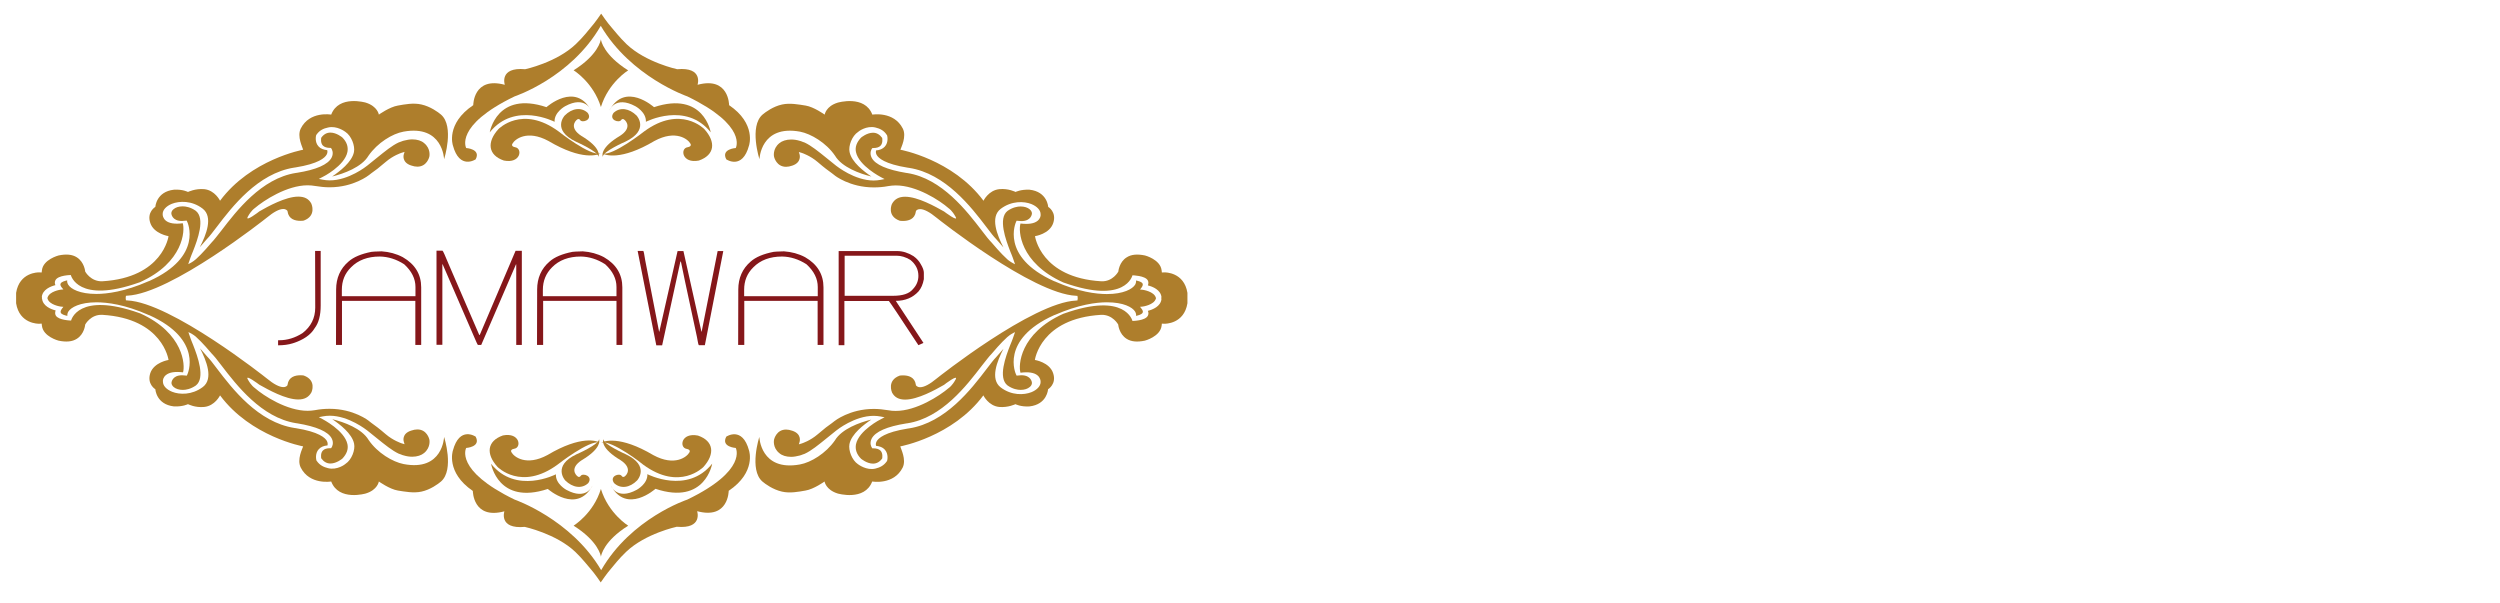 <?xml version="1.0" encoding="utf-8"?>
<!-- Generator: Adobe Illustrator 24.0.0, SVG Export Plug-In . SVG Version: 6.00 Build 0)  -->
<svg version="1.1" id="Layer_1" xmlns="http://www.w3.org/2000/svg" xmlns:xlink="http://www.w3.org/1999/xlink" x="0px" y="0px"
	 viewBox="0 0 187.8 45.3" style="enable-background:new 0 0 187.8 45.3;" xml:space="preserve">
<style type="text/css">
	.st0{clip-path:url(#SVGID_2_);}
	.st1{clip-path:url(#SVGID_4_);fill:#AE7E2C;}
	.st2{clip-path:url(#SVGID_6_);fill:#AE7E2C;}
	.st3{clip-path:url(#SVGID_8_);fill:#AE7E2C;}
	.st4{clip-path:url(#SVGID_10_);fill:#AE7E2C;}
	.st5{clip-path:url(#SVGID_12_);fill:#AE7E2C;}
	.st6{clip-path:url(#SVGID_14_);fill:#AE7E2C;}
	.st7{clip-path:url(#SVGID_16_);fill:#AE7E2C;}
	.st8{clip-path:url(#SVGID_18_);fill:#AE7E2C;}
	.st9{clip-path:url(#SVGID_20_);fill:#AE7E2C;}
	.st10{clip-path:url(#SVGID_22_);fill:#AE7E2C;}
	.st11{clip-path:url(#SVGID_24_);fill:#AE7E2C;}
	.st12{clip-path:url(#SVGID_26_);fill:#AE7E2C;}
	.st13{clip-path:url(#SVGID_28_);fill:#AE7E2C;}
	.st14{clip-path:url(#SVGID_30_);fill:#AE7E2C;}
	.st15{clip-path:url(#SVGID_32_);fill:#AE7E2C;}
	.st16{clip-path:url(#SVGID_34_);fill:#AE7E2C;}
	.st17{clip-path:url(#SVGID_36_);fill:#AE7E2C;}
	.st18{clip-path:url(#SVGID_38_);fill:#AE7E2C;}
	.st19{clip-path:url(#SVGID_40_);fill:#85171A;}
	.st20{clip-path:url(#SVGID_42_);fill:#85171A;}
	.st21{clip-path:url(#SVGID_44_);fill:#85171A;}
	.st22{clip-path:url(#SVGID_46_);fill:#85171A;}
	.st23{clip-path:url(#SVGID_48_);fill:#85171A;}
	.st24{clip-path:url(#SVGID_50_);fill:#85171A;}
	.st25{clip-path:url(#SVGID_52_);fill:#85171A;}
</style>
<g>
	<g>
		<g>
			<defs>
				<rect id="SVGID_1_" x="1.21" y="1.02" width="87.98" height="42.72"/>
			</defs>
			<clipPath id="SVGID_2_">
				<use xlink:href="#SVGID_1_"  style="overflow:visible;"/>
			</clipPath>
			<g class="st0">
				<g>
					<defs>
						<rect id="SVGID_3_" x="-7.52" y="-2.34" width="105.43" height="49.46"/>
					</defs>
					<clipPath id="SVGID_4_">
						<use xlink:href="#SVGID_3_"  style="overflow:visible;"/>
					</clipPath>
					<path class="st1" d="M45.28,11.78c-0.04-0.1-0.18-0.7,1.3-1.58c0.88-0.57,0.5-1.09,0.29-1.23c0,0-0.12-0.09-0.21,0.05
						c-0.16,0.24-0.95-0.01-0.57-0.54c0.49-0.46,1.18-0.34,1.73,0.2c0,0,1.01,1.09-0.86,1.97C46.95,10.65,45.27,11.39,45.28,11.78"
						/>
				</g>
				<g>
					<defs>
						<rect id="SVGID_5_" x="-7.52" y="-2.34" width="105.43" height="49.46"/>
					</defs>
					<clipPath id="SVGID_6_">
						<use xlink:href="#SVGID_5_"  style="overflow:visible;"/>
					</clipPath>
					<path class="st2" d="M48.38,9.88c2.75-2.03,4.53-0.18,4.53-0.18c0.88,0.97,0.79,1.94-0.41,2.36c-1.28,0.25-1.42-0.92-0.85-1
						C52,11,51.87,10.8,51.87,10.8c-0.18-0.34-1.1-1.08-2.71-0.21c-2.54,1.51-3.72,1.05-3.92,0.94
						C46.03,11.74,48.38,9.88,48.38,9.88"/>
				</g>
				<g>
					<defs>
						<rect id="SVGID_7_" x="-7.52" y="-2.34" width="105.43" height="49.46"/>
					</defs>
					<clipPath id="SVGID_8_">
						<use xlink:href="#SVGID_7_"  style="overflow:visible;"/>
					</clipPath>
					<path class="st3" d="M43.28,10.65c-1.87-0.89-0.86-1.97-0.86-1.97c0.54-0.55,1.24-0.66,1.73-0.2c0.38,0.53-0.41,0.78-0.57,0.54
						c-0.09-0.14-0.21-0.05-0.21-0.05c-0.21,0.14-0.58,0.66,0.29,1.23c1.48,0.88,1.34,1.47,1.3,1.58
						C44.96,11.39,43.28,10.65,43.28,10.65"/>
				</g>
				<g>
					<defs>
						<rect id="SVGID_9_" x="-7.52" y="-2.34" width="105.43" height="49.46"/>
					</defs>
					<clipPath id="SVGID_10_">
						<use xlink:href="#SVGID_9_"  style="overflow:visible;"/>
					</clipPath>
					<path class="st4" d="M45.12,11.53c-0.21,0.1-1.37,0.57-3.92-0.94c-1.61-0.87-2.53-0.13-2.71,0.21c0,0-0.13,0.2,0.21,0.26
						c0.57,0.09,0.43,1.25-0.85,1c-1.2-0.41-1.29-1.39-0.41-2.36c0,0,1.78-1.85,4.53,0.18C41.97,9.88,44.31,11.74,45.12,11.53"/>
				</g>
				<g>
					<defs>
						<rect id="SVGID_11_" x="-7.52" y="-2.34" width="105.43" height="49.46"/>
					</defs>
					<clipPath id="SVGID_12_">
						<use xlink:href="#SVGID_11_"  style="overflow:visible;"/>
					</clipPath>
					<path class="st5" d="M49.13,8.05c3.74-1.24,4.26,1.89,4.26,1.89c-1.87-2.34-4.87-0.79-4.87-0.79c0.04-0.73-0.79-1.17-0.79-1.17
						c-1.52-0.82-1.95,0.31-1.95,0.31C46.96,6.11,49.13,8.05,49.13,8.05"/>
				</g>
				<g>
					<defs>
						<rect id="SVGID_13_" x="-7.52" y="-2.34" width="105.43" height="49.46"/>
					</defs>
					<clipPath id="SVGID_14_">
						<use xlink:href="#SVGID_13_"  style="overflow:visible;"/>
					</clipPath>
					<path class="st6" d="M44.4,8.29c0,0-0.43-1.14-1.95-0.31c0,0-0.83,0.45-0.79,1.17c0,0-3-1.55-4.87,0.79
						c0,0,0.52-3.14,4.26-1.89C41.05,8.05,43.22,6.11,44.4,8.29"/>
				</g>
				<g>
					<defs>
						<rect id="SVGID_15_" x="-7.52" y="-2.34" width="105.43" height="49.46"/>
					</defs>
					<clipPath id="SVGID_16_">
						<use xlink:href="#SVGID_15_"  style="overflow:visible;"/>
					</clipPath>
					<path class="st7" d="M45.14,8.04L45.14,8.04L45.14,8.04L45.14,8.04L45.14,8.04c-0.57-1.85-2.05-2.76-2.05-2.76
						c1.85-1.16,2.03-2.23,2.05-2.33V2.95c0,0,0,0,0,0.01V2.95v0.01c0.01,0.1,0.21,1.17,2.05,2.33C47.19,5.28,45.71,6.19,45.14,8.04
						"/>
				</g>
				<g>
					<defs>
						<rect id="SVGID_17_" x="-7.52" y="-2.34" width="105.43" height="49.46"/>
					</defs>
					<clipPath id="SVGID_18_">
						<use xlink:href="#SVGID_17_"  style="overflow:visible;"/>
					</clipPath>
					<path class="st8" d="M56.27,10.92c-0.5,1.88-1.71,1.05-1.71,1.05c-0.42-0.78,0.71-0.85,0.71-0.85s0.92-1.67-3.64-3.88
						c0,0-4.24-1.46-6.5-5.3c-2.25,3.91-6.47,5.3-6.47,5.3c-4.56,2.2-3.64,3.88-3.64,3.88s1.13,0.07,0.71,0.85
						c0,0-1.21,0.82-1.71-1.05c0,0-0.55-1.62,1.53-3.02c0,0,0-2.17,2.37-1.53c0,0-0.45-1.35,1.53-1.17c0,0,2.35-0.5,3.8-1.88
						c0.55-0.52,0.96-1.06,1.14-1.27c0.31-0.35,0.69-0.91,0.76-1.01V1.03c0,0,0,0,0.01,0.01c0-0.01,0.01-0.01,0.01-0.01v0.01
						c0.06,0.09,0.45,0.66,0.76,1.01c0.18,0.2,0.59,0.74,1.14,1.27c1.44,1.37,3.8,1.88,3.8,1.88c1.98-0.18,1.53,1.17,1.53,1.17
						c2.37-0.64,2.37,1.53,2.37,1.53C56.82,9.29,56.27,10.92,56.27,10.92"/>
				</g>
				<g>
					<defs>
						<rect id="SVGID_19_" x="-7.52" y="-2.34" width="105.43" height="49.46"/>
					</defs>
					<clipPath id="SVGID_20_">
						<use xlink:href="#SVGID_19_"  style="overflow:visible;"/>
					</clipPath>
					<path class="st9" d="M45,32.99c0.04,0.1,0.18,0.7-1.3,1.58c-0.88,0.57-0.5,1.09-0.29,1.23c0,0,0.12,0.09,0.21-0.05
						c0.16-0.24,0.95,0.01,0.57,0.54c-0.49,0.46-1.18,0.34-1.73-0.2c0,0-1.01-1.09,0.86-1.97C43.33,34.12,45.02,33.38,45,32.99"/>
				</g>
				<g>
					<defs>
						<rect id="SVGID_21_" x="-7.52" y="-2.34" width="105.43" height="49.46"/>
					</defs>
					<clipPath id="SVGID_22_">
						<use xlink:href="#SVGID_21_"  style="overflow:visible;"/>
					</clipPath>
					<path class="st10" d="M41.9,34.89c-2.75,2.03-4.53,0.18-4.53,0.18c-0.88-0.97-0.79-1.94,0.41-2.36c1.28-0.25,1.42,0.92,0.85,1
						c-0.35,0.06-0.21,0.26-0.21,0.26c0.18,0.34,1.1,1.08,2.71,0.21c2.54-1.51,3.72-1.05,3.92-0.94
						C44.25,33.04,41.9,34.89,41.9,34.89"/>
				</g>
				<g>
					<defs>
						<rect id="SVGID_23_" x="-7.52" y="-2.34" width="105.43" height="49.46"/>
					</defs>
					<clipPath id="SVGID_24_">
						<use xlink:href="#SVGID_23_"  style="overflow:visible;"/>
					</clipPath>
					<path class="st11" d="M47,34.12c1.87,0.89,0.86,1.97,0.86,1.97c-0.54,0.55-1.24,0.66-1.73,0.2c-0.38-0.53,0.41-0.78,0.57-0.54
						c0.09,0.14,0.21,0.05,0.21,0.05c0.21-0.14,0.58-0.66-0.29-1.23c-1.48-0.88-1.34-1.47-1.3-1.58C45.32,33.38,47,34.12,47,34.12"
						/>
				</g>
				<g>
					<defs>
						<rect id="SVGID_25_" x="-7.52" y="-2.34" width="105.43" height="49.46"/>
					</defs>
					<clipPath id="SVGID_26_">
						<use xlink:href="#SVGID_25_"  style="overflow:visible;"/>
					</clipPath>
					<path class="st12" d="M45.16,33.25c0.21-0.1,1.37-0.57,3.92,0.94c1.61,0.87,2.53,0.13,2.71-0.21c0,0,0.13-0.2-0.21-0.26
						c-0.57-0.09-0.43-1.25,0.85-1c1.2,0.41,1.29,1.39,0.41,2.36c0,0-1.78,1.85-4.53-0.18C48.32,34.89,45.97,33.04,45.16,33.25"/>
				</g>
				<g>
					<defs>
						<rect id="SVGID_27_" x="-7.52" y="-2.34" width="105.43" height="49.46"/>
					</defs>
					<clipPath id="SVGID_28_">
						<use xlink:href="#SVGID_27_"  style="overflow:visible;"/>
					</clipPath>
					<path class="st13" d="M41.15,36.73c-3.74,1.24-4.26-1.89-4.26-1.89c1.87,2.34,4.87,0.79,4.87,0.79
						c-0.04,0.73,0.79,1.17,0.79,1.17c1.52,0.82,1.95-0.31,1.95-0.31C43.33,38.65,41.15,36.73,41.15,36.73"/>
				</g>
				<g>
					<defs>
						<rect id="SVGID_29_" x="-7.52" y="-2.34" width="105.43" height="49.46"/>
					</defs>
					<clipPath id="SVGID_30_">
						<use xlink:href="#SVGID_29_"  style="overflow:visible;"/>
					</clipPath>
					<path class="st14" d="M45.89,36.48c0,0,0.43,1.14,1.95,0.31c0,0,0.83-0.45,0.79-1.17c0,0,3,1.55,4.87-0.79
						c0,0-0.52,3.14-4.26,1.89C49.23,36.73,47.07,38.65,45.89,36.48"/>
				</g>
				<g>
					<defs>
						<rect id="SVGID_31_" x="-7.52" y="-2.34" width="105.43" height="49.46"/>
					</defs>
					<clipPath id="SVGID_32_">
						<use xlink:href="#SVGID_31_"  style="overflow:visible;"/>
					</clipPath>
					<path class="st15" d="M45.14,36.73L45.14,36.73L45.14,36.73L45.14,36.73L45.14,36.73c0.57,1.85,2.05,2.76,2.05,2.76
						c-1.85,1.16-2.03,2.23-2.05,2.33v0.01c0,0,0,0,0-0.01v0.01v-0.01c-0.01-0.1-0.21-1.17-2.05-2.33
						C43.09,39.48,44.58,38.58,45.14,36.73"/>
				</g>
				<g>
					<defs>
						<rect id="SVGID_33_" x="-7.52" y="-2.34" width="105.43" height="49.46"/>
					</defs>
					<clipPath id="SVGID_34_">
						<use xlink:href="#SVGID_33_"  style="overflow:visible;"/>
					</clipPath>
					<path class="st16" d="M34.02,33.85c0.5-1.88,1.71-1.05,1.71-1.05c0.42,0.78-0.71,0.85-0.71,0.85s-0.92,1.67,3.64,3.88
						c0,0,4.24,1.46,6.5,5.3c2.25-3.91,6.47-5.3,6.47-5.3c4.56-2.2,3.64-3.88,3.64-3.88s-1.13-0.07-0.71-0.85
						c0,0,1.21-0.82,1.71,1.05c0,0,0.55,1.62-1.53,3.02c0,0,0,2.17-2.37,1.53c0,0,0.45,1.35-1.53,1.17c0,0-2.35,0.5-3.8,1.88
						c-0.55,0.52-0.96,1.06-1.14,1.27c-0.31,0.35-0.69,0.91-0.76,1.01v0.02c0,0,0,0-0.01-0.01c0,0.01-0.01,0.01-0.01,0.01v-0.01
						c-0.06-0.09-0.45-0.66-0.76-1.01c-0.18-0.2-0.59-0.74-1.14-1.27c-1.44-1.37-3.8-1.88-3.8-1.88c-1.98,0.18-1.53-1.17-1.53-1.17
						c-2.37,0.64-2.37-1.53-2.37-1.53C33.47,35.48,34.02,33.85,34.02,33.85"/>
				</g>
				<g>
					<defs>
						<rect id="SVGID_35_" x="-7.52" y="-2.34" width="105.43" height="49.46"/>
					</defs>
					<clipPath id="SVGID_36_">
						<use xlink:href="#SVGID_35_"  style="overflow:visible;"/>
					</clipPath>
					<path class="st17" d="M30.33,11.61l0.06-0.2l-0.23,0.07c-0.03,0.01-0.62,0.2-1.18,0.68c-0.51,0.44-0.79,0.65-1.08,0.85
						c-0.06,0.04-0.12,0.09-0.18,0.14c-0.01,0.01-1.15,0.92-2.96,0.92c-0.36,0-0.72-0.04-1.09-0.1c-0.18-0.03-0.36-0.05-0.56-0.05
						c-1.55,0-3.29,1.13-3.99,1.73l-0.01-0.01l0.01,0.01c0,0-0.24,0.15-0.5,0.62c-0.26,0.47,0.86-0.38,0.86-0.39
						c0.66-0.38,1.98-1.11,2.93-1.11c0.47,0,0.79,0.17,0.98,0.53c0.01,0.03,0.4,0.91-0.57,1.27c-0.03,0.01-0.13,0.02-0.25,0.02
						c-0.4,0-0.89-0.12-0.97-0.71v-0.02l-0.01-0.02c-0.01-0.01-0.09-0.14-0.31-0.14c-0.3,0-0.72,0.22-1.25,0.66
						c-0.07,0.06-7.18,5.7-10.46,5.85l-0.11,0.01l-0.02,0.17l0.02,0.17l0.11,0.01c3.28,0.15,10.39,5.79,10.46,5.85
						c0.53,0.44,0.96,0.66,1.25,0.66c0.23,0,0.3-0.12,0.31-0.14l0.01-0.02v-0.02c0.08-0.59,0.57-0.71,0.97-0.71
						c0.13,0,0.23,0.01,0.25,0.02c0.98,0.36,0.59,1.24,0.57,1.27c-0.2,0.36-0.52,0.53-0.98,0.53c-0.96,0-2.27-0.74-2.93-1.11
						c-0.01-0.01-1.13-0.85-0.86-0.39c0.26,0.47,0.5,0.62,0.5,0.62l-0.01,0.01l0.01-0.01c0.7,0.62,2.44,1.73,3.99,1.73
						c0.19,0,0.38-0.02,0.56-0.05c0.36-0.07,0.73-0.1,1.09-0.1c1.81,0,2.95,0.9,2.96,0.92c0.06,0.05,0.12,0.09,0.18,0.14
						c0.28,0.2,0.57,0.41,1.08,0.85c0.55,0.47,1.15,0.67,1.18,0.68l0.23,0.07l-0.06-0.2c-0.01-0.02-0.17-0.59,0.55-0.82
						c0.17-0.06,0.33-0.09,0.47-0.09c0.72,0,0.89,0.71,0.9,0.74c0.01,0.02,0.13,0.6-0.39,1.03c-0.2,0.17-0.52,0.28-0.89,0.28
						c-0.21,0-0.42-0.03-0.65-0.1c-0.06-0.01-0.13-0.04-0.2-0.07c-0.06-0.02-0.11-0.04-0.17-0.06c-0.49-0.23-1.02-0.66-1.64-1.16
						c-0.23-0.19-0.47-0.38-0.72-0.58c-0.06-0.04-1.39-1.11-2.82-1.11c-0.18,0-0.35,0.02-0.52,0.05l-0.3,0.06l0.27,0.14
						c0.01,0.01,1.66,0.85,1.88,1.89c0.08,0.38-0.06,0.74-0.38,1.08c-0.01,0.01-0.44,0.37-0.9,0.37c-0.27,0-0.5-0.13-0.69-0.39
						c-0.01-0.07-0.06-0.39,0.12-0.58c0.11-0.12,0.29-0.18,0.55-0.18h0.07l0.04-0.06c0.01-0.01,0.2-0.3,0.01-0.67
						c-0.27-0.52-1.15-0.9-2.6-1.14l-0.08-0.01c-2.6-0.41-4.48-2.87-5.6-4.33c-0.3-0.4-0.55-0.71-0.73-0.89
						c-0.08-0.1-0.74-0.87-1.16-1.24c0,0,0,0-0.01-0.01c-0.04-0.04-0.1-0.09-0.15-0.12c0,0,0,0-0.01-0.01
						c-0.21-0.15-0.43-0.24-0.43-0.24s0.08,0.24,0.17,0.49c0.02,0.06,0.04,0.12,0.08,0.21c0.06,0.15,0.11,0.27,0.11,0.27
						c0.34,0.87,0.93,2.48,0.2,3.04c-0.39,0.27-0.75,0.33-0.98,0.33c-0.28,0-0.53-0.08-0.69-0.22c-0.1-0.09-0.16-0.2-0.16-0.31
						c0-0.02,0.04-0.57,0.8-0.57c0.08,0,0.16,0.01,0.25,0.02l0.1,0.01l0.04-0.08c0.01-0.02,1.23-2.62-2.85-4.46l-0.06-0.02
						c-1.78-0.79-3.11-0.95-3.91-0.95c-1.25,0-1.92,0.38-2.12,0.7c-0.06,0.1-0.08,0.22-0.07,0.32c-0.18-0.04-0.42-0.1-0.49-0.23
						c-0.04-0.08-0.01-0.18,0.08-0.31l0.11-0.14l-0.2-0.02c-0.01,0-0.86-0.12-0.99-0.6L3.56,22.4v-0.01v-0.01l0.01-0.02
						c0.13-0.48,0.98-0.6,0.99-0.6l0.2-0.02L4.64,21.6c-0.1-0.13-0.13-0.23-0.08-0.31c0.07-0.12,0.3-0.19,0.49-0.23
						c-0.02,0.1,0.01,0.21,0.07,0.32c0.2,0.33,0.87,0.7,2.12,0.7c0.8,0,2.13-0.17,3.91-0.95l0.06-0.02
						c4.09-1.84,2.87-4.43,2.85-4.46l-0.04-0.08l-0.1,0.01c-0.09,0.01-0.18,0.02-0.25,0.02c-0.76,0-0.8-0.55-0.8-0.57
						c0-0.11,0.05-0.22,0.16-0.31c0.16-0.14,0.4-0.22,0.69-0.22c0.23,0,0.59,0.06,0.98,0.33c0.74,0.57,0.14,2.18-0.2,3.04
						c0,0.01-0.05,0.12-0.11,0.27c-0.04,0.09-0.06,0.15-0.08,0.21c-0.09,0.25-0.17,0.49-0.17,0.49s0.23-0.1,0.43-0.25
						c0,0,0,0,0.01-0.01c0.05-0.04,0.1-0.08,0.15-0.12c0,0,0,0,0.01-0.01c0.42-0.37,1.08-1.14,1.16-1.24
						c0.18-0.18,0.42-0.5,0.73-0.89c1.13-1.47,3-3.92,5.6-4.33l0.08-0.01c1.45-0.23,2.33-0.62,2.6-1.14c0.19-0.37,0-0.66-0.01-0.67
						l-0.04-0.06H24.8c-0.25,0-0.43-0.06-0.55-0.18c-0.18-0.2-0.13-0.51-0.12-0.58c0.18-0.26,0.42-0.39,0.69-0.39
						c0.46,0,0.89,0.36,0.9,0.37c0.33,0.33,0.45,0.7,0.38,1.08c-0.21,1.05-1.86,1.89-1.88,1.89l-0.27,0.14l0.3,0.06
						c0.16,0.03,0.34,0.05,0.52,0.05c1.43,0,2.76-1.06,2.82-1.11c0.25-0.2,0.49-0.39,0.72-0.58c0.62-0.5,1.14-0.93,1.64-1.16
						c0.06-0.02,0.12-0.04,0.17-0.06c0.07-0.02,0.13-0.06,0.2-0.07c0.23-0.06,0.45-0.1,0.65-0.1c0.37,0,0.69,0.1,0.89,0.28
						c0.52,0.42,0.4,1,0.39,1.03c-0.01,0.03-0.18,0.74-0.9,0.74c-0.14,0-0.3-0.03-0.47-0.09C30.17,12.2,30.32,11.63,30.33,11.61
						 M33.36,32.82c0,0,0.79,2.46-0.23,3.35c-0.22,0.19-0.81,0.62-1.47,0.76c-0.59,0.13-1.26,0-1.77-0.08
						c-0.62-0.1-1.43-0.68-1.43-0.68s-0.09,0.63-0.98,0.9c0,0-2.03,0.6-2.6-0.9c0,0-1.62,0.28-2.29-1.05
						c-0.3-0.6,0.13-1.42,0.18-1.58l-0.01-0.01c0,0-3.92-0.72-6.23-3.83c0,0-0.38,0.79-1.19,0.87c-0.68,0.07-1.22-0.21-1.22-0.21
						s-0.39,0.2-1.05,0.17c-1.34-0.15-1.4-1.29-1.4-1.29s-0.65-0.38-0.38-1.21c0.28-0.82,1.37-0.99,1.37-0.99s-0.42-3.12-4.98-3.39
						c-0.87-0.04-1.28,0.73-1.28,0.73c0,0.01-0.06,0.72-0.63,1.07c-0.34,0.22-0.8,0.26-1.37,0.14c-0.01,0-1.15-0.3-1.25-1.11
						l-0.02-0.17l-0.19,0.01c-0.06,0-1.48,0.02-1.73-1.54v-0.39l0,0l0,0l0,0V22c0.25-1.56,1.67-1.54,1.73-1.54l0.19,0.01l0.02-0.17
						c0.09-0.81,1.25-1.11,1.25-1.11c0.57-0.12,1.03-0.08,1.37,0.14c0.57,0.36,0.63,1.06,0.63,1.07c0,0,0.41,0.76,1.28,0.73
						c4.57-0.27,4.98-3.39,4.98-3.39s-1.1-0.17-1.37-0.99c-0.28-0.82,0.38-1.21,0.38-1.21s0.06-1.14,1.4-1.29
						c0.66-0.04,1.05,0.17,1.05,0.17s0.55-0.27,1.22-0.21c0.81,0.08,1.19,0.87,1.19,0.87c2.31-3.11,6.23-3.83,6.23-3.83l0.01-0.01
						c-0.04-0.17-0.47-0.98-0.18-1.58c0.67-1.34,2.29-1.05,2.29-1.05c0.57-1.5,2.6-0.9,2.6-0.9c0.89,0.28,0.98,0.9,0.98,0.9
						s0.81-0.58,1.43-0.68c0.51-0.09,1.17-0.22,1.77-0.08c0.67,0.15,1.25,0.57,1.47,0.76c1.02,0.89,0.23,3.35,0.23,3.35
						s-0.08-2.61-3.05-2.07c-0.83,0.15-1.95,0.83-2.63,1.81c-0.51,0.86-1.86,1.35-2.73,1.56c0.55-0.37,1.49-1.08,1.64-1.84
						c0.09-0.47-0.19-1.21-0.64-1.51c-0.03-0.02-0.64-0.49-1.31-0.33C24.3,9.65,24,9.79,23.78,10.11l-0.02,0.02l-0.01,0.03
						c-0.01,0.02-0.13,0.51,0.18,0.84c0.15,0.17,0.38,0.25,0.65,0.28c0.02,0.07,0.04,0.18-0.04,0.33c-0.13,0.24-0.6,0.69-2.36,0.97
						c0,0-0.08,0.01-0.08,0.01c-2.74,0.43-4.67,2.95-5.82,4.46c-0.3,0.39-0.53,0.7-0.72,0.89c-0.16,0.18-0.35,0.41-0.55,0.63
						c0.48-0.93,1.02-2.28,0.21-2.9c-0.81-0.62-1.75-0.58-2.31-0.36c-0.42,0.17-0.69,0.46-0.69,0.76c0-0.01,0-0.01,0-0.02v0.02
						v-0.01c-0.01,0.12,0.03,0.34,0.23,0.51c0.25,0.21,0.69,0.28,1.28,0.2c0.17,0.52,0.08,2.95-3.22,4.43l-0.06,0.02
						c-4.62,1.64-5.13-0.56-5.13-0.56s-0.95,0.01-1.15,0.38c-0.05,0.09-0.08,0.22-0.01,0.38c-0.36,0.09-0.96,0.33-1.02,0.88l0,0
						h0.01v0.01v0.04l0,0v0.01v0.01v0.01v0.01l0,0v0.04v0.01H3.16l0,0c0.06,0.55,0.66,0.79,1.02,0.88
						c-0.06,0.16-0.04,0.29,0.01,0.38c0.2,0.36,1.15,0.38,1.15,0.38s0.5-2.2,5.13-0.56l0.06,0.02c3.3,1.49,3.38,3.92,3.22,4.43
						c-0.59-0.07-1.02-0.01-1.28,0.2c-0.21,0.17-0.25,0.39-0.23,0.51v-0.01v0.02c0-0.01,0-0.01,0-0.02c0,0.3,0.25,0.58,0.69,0.76
						c0.55,0.22,1.49,0.26,2.31-0.36c0.81-0.62,0.27-1.97-0.21-2.9c0.2,0.22,0.4,0.45,0.55,0.63c0.18,0.18,0.42,0.49,0.72,0.89
						c1.15,1.51,3.08,4.03,5.82,4.46l0.08,0.01c1.76,0.28,2.23,0.73,2.36,0.97c0.07,0.14,0.06,0.25,0.04,0.33
						c-0.28,0.02-0.5,0.12-0.65,0.28c-0.31,0.33-0.19,0.82-0.18,0.84l0.01,0.03l0.02,0.02c0.22,0.32,0.52,0.46,0.85,0.54
						c0.68,0.17,1.29-0.3,1.31-0.33c0.46-0.3,0.74-1.05,0.64-1.51c-0.15-0.76-1.09-1.47-1.64-1.84c0.87,0.21,2.22,0.7,2.73,1.56
						c0.67,0.98,1.81,1.65,2.63,1.81C33.28,35.43,33.36,32.82,33.36,32.82 M3.16,22.26v0.01v0.01v-0.03V22.26z M3.16,22.32v0.01
						v0.01V22.3V22.32z M3.17,22.48L3.17,22.48v0.02v0.01V22.48z M3.17,22.43L3.17,22.43v0.02v0.01V22.43z"/>
				</g>
				<g>
					<defs>
						<rect id="SVGID_37_" x="-7.52" y="-2.34" width="105.43" height="49.46"/>
					</defs>
					<clipPath id="SVGID_38_">
						<use xlink:href="#SVGID_37_"  style="overflow:visible;"/>
					</clipPath>
					<path class="st18" d="M59.52,12.44c-0.17,0.06-0.33,0.09-0.47,0.09c-0.72,0-0.89-0.71-0.9-0.74c-0.01-0.02-0.13-0.6,0.39-1.03
						c0.2-0.17,0.52-0.28,0.89-0.28c0.21,0,0.42,0.03,0.65,0.1c0.06,0.01,0.13,0.04,0.2,0.07c0.06,0.02,0.11,0.04,0.17,0.06
						c0.49,0.23,1.02,0.66,1.64,1.16c0.23,0.19,0.47,0.38,0.72,0.58c0.06,0.04,1.39,1.11,2.82,1.11c0.18,0,0.35-0.02,0.52-0.05
						l0.3-0.06l-0.27-0.14c-0.01-0.01-1.66-0.85-1.88-1.89c-0.08-0.38,0.06-0.74,0.38-1.08c0.01-0.01,0.44-0.37,0.9-0.37
						c0.27,0,0.5,0.13,0.69,0.39c0.01,0.07,0.06,0.39-0.12,0.58c-0.11,0.12-0.29,0.18-0.55,0.18h-0.07l-0.04,0.06
						c-0.01,0.01-0.2,0.3-0.01,0.67c0.27,0.52,1.15,0.9,2.6,1.14L68.16,13c2.6,0.41,4.48,2.87,5.6,4.33c0.3,0.4,0.55,0.71,0.73,0.89
						c0.08,0.1,0.74,0.87,1.16,1.24c0,0,0,0,0.01,0.01c0.04,0.04,0.1,0.09,0.15,0.12c0,0,0,0,0.01,0.01
						c0.21,0.15,0.43,0.25,0.43,0.25s-0.08-0.24-0.17-0.49c-0.02-0.06-0.04-0.12-0.08-0.21c-0.06-0.15-0.11-0.27-0.11-0.27
						c-0.34-0.87-0.93-2.48-0.2-3.04c0.39-0.27,0.75-0.33,0.98-0.33c0.28,0,0.53,0.08,0.69,0.22c0.1,0.09,0.16,0.2,0.16,0.31
						c0,0.02-0.04,0.57-0.8,0.57c-0.08,0-0.16-0.01-0.25-0.02l-0.1-0.01l-0.04,0.08c-0.01,0.02-1.23,2.62,2.85,4.46l0.06,0.02
						c1.78,0.79,3.11,0.95,3.91,0.95c1.25,0,1.92-0.38,2.12-0.7c0.06-0.1,0.08-0.22,0.07-0.32c0.18,0.04,0.42,0.1,0.49,0.23
						c0.04,0.08,0.01,0.18-0.08,0.31l-0.11,0.14l0.2,0.02c0.01,0,0.86,0.12,0.99,0.6l0.01,0.02v0.01v0.01l-0.01,0.02
						c-0.13,0.48-0.98,0.6-0.99,0.6l-0.2,0.02l0.11,0.14c0.1,0.13,0.13,0.23,0.08,0.31c-0.07,0.12-0.3,0.19-0.49,0.23
						c0.02-0.1-0.01-0.21-0.07-0.32c-0.2-0.33-0.87-0.7-2.12-0.7c-0.8,0-2.13,0.17-3.91,0.95l-0.06,0.02
						c-4.09,1.84-2.87,4.43-2.85,4.46l0.04,0.08l0.1-0.01c0.09-0.01,0.18-0.02,0.25-0.02c0.76,0,0.8,0.55,0.8,0.57
						c0,0.11-0.05,0.22-0.16,0.31c-0.16,0.14-0.4,0.22-0.69,0.22c-0.23,0-0.59-0.06-0.98-0.33c-0.74-0.57-0.14-2.18,0.2-3.04
						c0-0.01,0.05-0.12,0.11-0.27c0.04-0.09,0.06-0.15,0.08-0.21c0.09-0.25,0.17-0.49,0.17-0.49s-0.23,0.1-0.43,0.25
						c0,0,0,0-0.01,0.01c-0.05,0.04-0.1,0.08-0.15,0.12c0,0,0,0-0.01,0.01c-0.42,0.37-1.08,1.14-1.16,1.24
						c-0.18,0.18-0.42,0.5-0.73,0.89c-1.13,1.47-3,3.93-5.6,4.33l-0.08,0.01c-1.45,0.23-2.33,0.62-2.6,1.14
						c-0.19,0.37,0,0.66,0.01,0.67l0.04,0.06h0.07c0.25,0,0.43,0.06,0.55,0.18c0.18,0.2,0.13,0.51,0.12,0.58
						c-0.18,0.26-0.42,0.39-0.69,0.39c-0.46,0-0.89-0.36-0.9-0.37c-0.33-0.33-0.45-0.7-0.38-1.08c0.21-1.04,1.86-1.89,1.88-1.89
						l0.27-0.14l-0.3-0.06c-0.16-0.03-0.34-0.05-0.52-0.05c-1.43,0-2.76,1.06-2.82,1.11c-0.25,0.2-0.49,0.39-0.72,0.58
						c-0.62,0.5-1.14,0.93-1.64,1.16c-0.06,0.02-0.12,0.04-0.17,0.06c-0.07,0.02-0.13,0.06-0.2,0.07c-0.23,0.06-0.45,0.1-0.65,0.1
						c-0.37,0-0.69-0.1-0.89-0.28c-0.52-0.42-0.4-1-0.39-1.03c0.01-0.03,0.18-0.74,0.9-0.74c0.14,0,0.3,0.03,0.47,0.09
						c0.72,0.24,0.55,0.8,0.55,0.82l-0.06,0.2l0.23-0.07c0.03-0.01,0.62-0.2,1.18-0.68c0.51-0.44,0.79-0.65,1.08-0.85
						c0.06-0.04,0.12-0.09,0.18-0.14c0.01-0.01,1.15-0.92,2.96-0.92c0.36,0,0.72,0.04,1.09,0.1c0.18,0.04,0.36,0.05,0.56,0.05
						c1.55,0,3.29-1.13,3.99-1.73l0.01,0.01l-0.01-0.01c0,0,0.24-0.15,0.5-0.62c0.26-0.47-0.86,0.38-0.86,0.39
						c-0.66,0.38-1.98,1.11-2.93,1.11c-0.47,0-0.79-0.17-0.98-0.53c-0.01-0.03-0.4-0.91,0.57-1.27c0.03-0.01,0.13-0.02,0.25-0.02
						c0.4,0,0.89,0.12,0.97,0.71v0.02l0.01,0.02c0.01,0.01,0.09,0.14,0.31,0.14c0.3,0,0.72-0.22,1.25-0.66
						c0.07-0.06,7.18-5.7,10.46-5.85l0.11-0.01l0.02-0.17l-0.02-0.17l-0.11-0.01c-3.28-0.15-10.39-5.79-10.46-5.85
						c-0.53-0.44-0.96-0.66-1.25-0.66c-0.23,0-0.3,0.12-0.31,0.14l-0.01,0.02v0.02c-0.08,0.59-0.57,0.71-0.97,0.71
						c-0.13,0-0.23-0.01-0.25-0.02c-0.98-0.36-0.59-1.24-0.57-1.27c0.2-0.36,0.52-0.53,0.98-0.53c0.96,0,2.27,0.74,2.93,1.11
						c0.01,0.01,1.13,0.85,0.86,0.39c-0.26-0.47-0.5-0.62-0.5-0.62l0.01-0.01l-0.01,0.01c-0.7-0.62-2.44-1.73-3.99-1.73
						c-0.19,0-0.38,0.02-0.56,0.05c-0.36,0.07-0.73,0.1-1.09,0.1c-1.81,0-2.95-0.9-2.96-0.92c-0.06-0.05-0.12-0.09-0.18-0.14
						c-0.28-0.2-0.57-0.41-1.08-0.85c-0.55-0.47-1.15-0.67-1.18-0.68l-0.23-0.07l0.06,0.2C60.07,11.63,60.23,12.2,59.52,12.44
						 M60.09,34.89c0.83-0.15,1.95-0.83,2.63-1.81c0.51-0.86,1.86-1.35,2.73-1.56c-0.55,0.37-1.49,1.08-1.64,1.84
						c-0.09,0.47,0.19,1.21,0.64,1.51c0.03,0.02,0.64,0.49,1.31,0.33c0.33-0.08,0.63-0.22,0.85-0.54l0.02-0.02l0.01-0.03
						c0.01-0.02,0.13-0.51-0.18-0.84c-0.15-0.17-0.38-0.25-0.65-0.28c-0.02-0.07-0.04-0.18,0.04-0.33c0.13-0.24,0.6-0.69,2.36-0.97
						c0,0,0.08-0.01,0.08-0.01c2.74-0.43,4.67-2.95,5.82-4.46c0.3-0.39,0.53-0.7,0.72-0.89c0.16-0.18,0.35-0.41,0.55-0.63
						c-0.48,0.93-1.02,2.28-0.21,2.9c0.81,0.62,1.75,0.58,2.31,0.36c0.42-0.17,0.69-0.46,0.69-0.76c0,0.01,0,0.01,0,0.02V28.7v0.01
						c0.01-0.12-0.03-0.34-0.23-0.51c-0.25-0.21-0.69-0.28-1.28-0.2c-0.17-0.52-0.08-2.95,3.22-4.43l0.06-0.02
						c4.62-1.64,5.13,0.56,5.13,0.56s0.95-0.01,1.15-0.38c0.05-0.09,0.08-0.22,0.01-0.38c0.36-0.09,0.96-0.33,1.02-0.88l0,0h-0.01
						v-0.01v-0.04l0,0V22.4v-0.01v-0.01v-0.01l0,0v-0.04v-0.01h0.01l0,0c-0.06-0.55-0.66-0.79-1.02-0.88
						c0.06-0.16,0.04-0.29-0.01-0.38c-0.2-0.36-1.15-0.38-1.15-0.38s-0.5,2.2-5.13,0.56l-0.06-0.02c-3.3-1.49-3.39-3.92-3.22-4.43
						c0.59,0.07,1.02,0.01,1.28-0.2c0.21-0.17,0.25-0.39,0.23-0.51v0.01v-0.02c0,0.01,0,0.01,0,0.02c0-0.3-0.26-0.58-0.69-0.76
						c-0.55-0.22-1.49-0.26-2.31,0.36c-0.81,0.62-0.27,1.97,0.21,2.9c-0.2-0.22-0.4-0.45-0.55-0.63c-0.18-0.18-0.42-0.49-0.72-0.89
						c-1.15-1.51-3.08-4.03-5.82-4.46l-0.08-0.01c-1.76-0.28-2.23-0.73-2.36-0.97c-0.07-0.14-0.06-0.25-0.04-0.33
						c0.28-0.02,0.5-0.12,0.65-0.28c0.31-0.33,0.19-0.82,0.18-0.84l-0.01-0.03l-0.02-0.02C66.4,9.8,66.1,9.66,65.77,9.58
						c-0.68-0.17-1.29,0.3-1.31,0.33c-0.46,0.3-0.74,1.05-0.64,1.51c0.15,0.76,1.09,1.47,1.64,1.84c-0.87-0.21-2.22-0.7-2.73-1.56
						c-0.67-0.98-1.81-1.65-2.63-1.81c-2.97-0.54-3.05,2.07-3.05,2.07s-0.79-2.46,0.23-3.35c0.22-0.19,0.81-0.62,1.47-0.76
						c0.59-0.13,1.26,0,1.77,0.08c0.62,0.1,1.43,0.68,1.43,0.68s0.09-0.63,0.98-0.9c0,0,2.03-0.6,2.6,0.9c0,0,1.62-0.28,2.29,1.05
						c0.3,0.6-0.13,1.42-0.18,1.58l0.01,0.01c0,0,3.92,0.72,6.23,3.83c0,0,0.38-0.79,1.19-0.87c0.68-0.07,1.22,0.21,1.22,0.21
						s0.39-0.2,1.05-0.17c1.34,0.15,1.4,1.29,1.4,1.29s0.65,0.38,0.38,1.21s-1.37,0.99-1.37,0.99s0.42,3.12,4.98,3.39
						c0.87,0.04,1.28-0.73,1.28-0.73c0-0.01,0.06-0.72,0.63-1.07c0.34-0.22,0.8-0.26,1.37-0.14c0.01,0,1.15,0.3,1.25,1.11l0.02,0.17
						l0.19-0.01c0.06,0,1.48-0.02,1.73,1.54v0.39l0,0l0,0l0,0v0.39c-0.25,1.56-1.67,1.54-1.73,1.54l-0.19-0.01l-0.02,0.17
						C87.15,25.29,86,25.59,86,25.59c-0.57,0.12-1.03,0.08-1.37-0.14c-0.57-0.36-0.63-1.06-0.63-1.07c0,0-0.41-0.76-1.28-0.73
						c-4.57,0.27-4.98,3.39-4.98,3.39s1.1,0.17,1.37,0.99c0.28,0.82-0.38,1.21-0.38,1.21s-0.06,1.14-1.4,1.29
						c-0.66,0.04-1.05-0.17-1.05-0.17s-0.55,0.27-1.22,0.21c-0.81-0.08-1.19-0.87-1.19-0.87c-2.31,3.11-6.23,3.83-6.23,3.83
						l-0.01,0.01c0.04,0.17,0.47,0.98,0.18,1.58c-0.67,1.34-2.29,1.05-2.29,1.05c-0.57,1.5-2.6,0.9-2.6,0.9
						c-0.89-0.28-0.98-0.9-0.98-0.9s-0.81,0.58-1.43,0.68c-0.51,0.09-1.17,0.22-1.77,0.08c-0.67-0.15-1.25-0.57-1.47-0.76
						c-1.02-0.89-0.23-3.35-0.23-3.35S57.12,35.43,60.09,34.89 M87.23,22.25v0.03v-0.01v-0.01V22.25z M87.23,22.3v0.03v-0.01v-0.01
						V22.3z M87.23,22.52v-0.01v-0.01v-0.01V22.52z M87.23,22.46v-0.01v-0.01v-0.01V22.46z"/>
				</g>
				<g>
					<defs>
						<rect id="SVGID_39_" x="-7.52" y="-2.34" width="105.43" height="49.46"/>
					</defs>
					<clipPath id="SVGID_40_">
						<use xlink:href="#SVGID_39_"  style="overflow:visible;"/>
					</clipPath>
					<path class="st19" d="M23.67,18.85h0.42v4.1c0,0.74-0.15,1.31-0.45,1.7c-0.3,0.51-0.86,0.89-1.65,1.14
						c-0.32,0.1-0.69,0.15-1.1,0.15v-0.38h0.08c0.61,0,1.2-0.18,1.76-0.54c0.63-0.49,0.95-1.13,0.95-1.91L23.67,18.85L23.67,18.85z"
						/>
				</g>
				<g>
					<defs>
						<rect id="SVGID_41_" x="-7.52" y="-2.34" width="105.43" height="49.46"/>
					</defs>
					<clipPath id="SVGID_42_">
						<use xlink:href="#SVGID_41_"  style="overflow:visible;"/>
					</clipPath>
					<path class="st20" d="M28.67,18.88c0.57,0.04,1.1,0.18,1.59,0.44c0.92,0.53,1.38,1.29,1.38,2.27v4.32H31.2v-3.31h-5.51v3.31
						h-0.45l0.01-4.16c0-0.86,0.31-1.57,0.93-2.1c0.38-0.34,0.96-0.58,1.72-0.73C27.94,18.91,28.2,18.89,28.67,18.88 M25.68,21.77
						v0.48h5.53v-0.69c0-0.62-0.28-1.19-0.85-1.71c-0.59-0.38-1.21-0.57-1.83-0.58c-0.91,0-1.63,0.27-2.16,0.81
						C25.9,20.54,25.68,21.1,25.68,21.77"/>
				</g>
				<g>
					<defs>
						<rect id="SVGID_43_" x="-7.52" y="-2.34" width="105.43" height="49.46"/>
					</defs>
					<clipPath id="SVGID_44_">
						<use xlink:href="#SVGID_43_"  style="overflow:visible;"/>
					</clipPath>
					<path class="st21" d="M36,25.16h0.04l2.69-6.32h0.47v7.07h-0.42v-6.05h-0.02l-2.61,6.05H35.9c-0.02,0-0.14-0.26-0.36-0.78
						l-2.29-5.28h-0.02v6.05h-0.44v-7.07h0.45c0.04,0.01,0.2,0.38,0.5,1.1L36,25.16z"/>
				</g>
				<g>
					<defs>
						<rect id="SVGID_45_" x="-7.52" y="-2.34" width="105.43" height="49.46"/>
					</defs>
					<clipPath id="SVGID_46_">
						<use xlink:href="#SVGID_45_"  style="overflow:visible;"/>
					</clipPath>
					<path class="st22" d="M43.78,18.88c0.57,0.04,1.1,0.18,1.59,0.44c0.92,0.53,1.38,1.29,1.38,2.27v4.32h-0.44v-3.31h-5.51v3.31
						h-0.46l0.01-4.16c0-0.86,0.31-1.57,0.93-2.1c0.38-0.34,0.96-0.58,1.72-0.73C43.05,18.91,43.31,18.89,43.78,18.88 M40.78,21.77
						v0.48h5.53v-0.69c0-0.62-0.28-1.19-0.85-1.71c-0.59-0.38-1.21-0.57-1.83-0.58c-0.91,0-1.63,0.27-2.16,0.81
						C41.01,20.54,40.78,21.1,40.78,21.77"/>
				</g>
				<g>
					<defs>
						<rect id="SVGID_47_" x="-7.52" y="-2.34" width="105.43" height="49.46"/>
					</defs>
					<clipPath id="SVGID_48_">
						<use xlink:href="#SVGID_47_"  style="overflow:visible;"/>
					</clipPath>
					<path class="st23" d="M47.9,18.85h0.42c0.03,0,0.08,0.23,0.15,0.71l1.04,5.35h0.02l1.37-6.05h0.44l1.35,6.05h0.02l1.2-6.05
						h0.42v0.02l-1.38,7.05H52.5c-0.03,0-0.08-0.22-0.15-0.64c-0.79-3.69-1.2-5.57-1.2-5.64h-0.04l-1.37,6.29h-0.44L47.9,18.85z"/>
				</g>
				<g>
					<defs>
						<rect id="SVGID_49_" x="-7.52" y="-2.34" width="105.43" height="49.46"/>
					</defs>
					<clipPath id="SVGID_50_">
						<use xlink:href="#SVGID_49_"  style="overflow:visible;"/>
					</clipPath>
					<path class="st24" d="M58.89,18.88c0.57,0.04,1.1,0.18,1.59,0.44c0.92,0.53,1.38,1.29,1.38,2.27v4.32h-0.44v-3.31h-5.51v3.31
						h-0.46l0.01-4.16c0-0.86,0.31-1.57,0.93-2.1c0.38-0.34,0.96-0.58,1.72-0.73C58.16,18.91,58.42,18.89,58.89,18.88 M55.9,21.77
						v0.48h5.53v-0.69c0-0.62-0.28-1.19-0.85-1.71c-0.59-0.38-1.21-0.57-1.83-0.58c-0.91,0-1.63,0.27-2.16,0.81
						C56.12,20.54,55.9,21.1,55.9,21.77"/>
				</g>
				<g>
					<defs>
						<rect id="SVGID_51_" x="-7.52" y="-2.34" width="105.43" height="49.46"/>
					</defs>
					<clipPath id="SVGID_52_">
						<use xlink:href="#SVGID_51_"  style="overflow:visible;"/>
					</clipPath>
					<path class="st25" d="M69.4,20.49v0.48c-0.07,0.39-0.21,0.7-0.4,0.92c-0.43,0.47-1,0.71-1.71,0.71l2.08,3.16l-0.38,0.17
						c-1.42-2.17-2.17-3.28-2.22-3.32h-3.34v3.32H63v-7.07h4.39c0.42,0,0.83,0.13,1.23,0.38c0.25,0.18,0.43,0.38,0.55,0.61
						C69.33,20.11,69.4,20.33,69.4,20.49 M63.45,19.21v3.01h3.65c0.7,0,1.19-0.16,1.46-0.48c0.29-0.3,0.43-0.63,0.43-1.02
						c0-0.48-0.21-0.88-0.61-1.2c-0.35-0.21-0.69-0.31-1.01-0.31L63.45,19.21L63.45,19.21z"/>
				</g>
			</g>
		</g>
	</g>
</g>
</svg>
